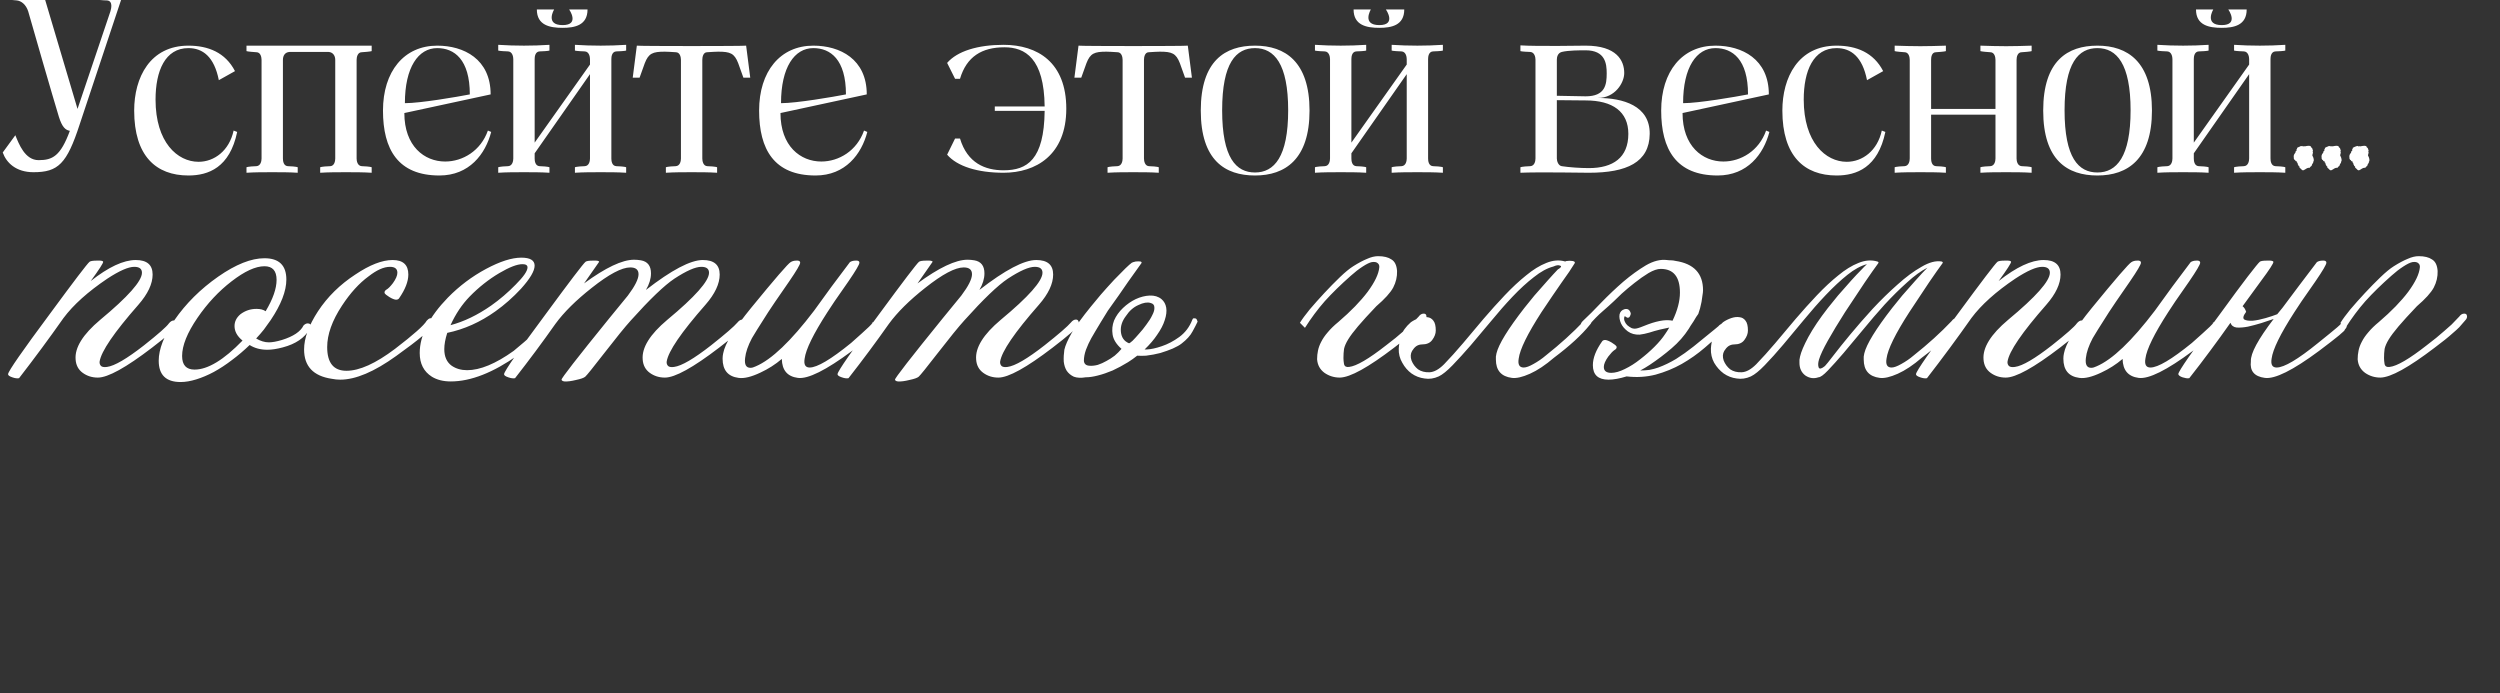 <?xml version="1.0" encoding="UTF-8"?> <svg xmlns="http://www.w3.org/2000/svg" width="1013" height="281" viewBox="0 0 1013 281" fill="none"><rect x="0" y="0" width="1013" height="281" fill="#333333" stroke="none"/><g clip-path="url(#clip0_26749_395)"><path d="M50.727 -7.7C51.504 -7.7 51.393 -7.256 51.393 -7.034L32.301 50.353C27.084 66.448 23.532 69.778 13.542 69.778C6.438 69.778 2.553 65.893 1.11 61.786L6.216 54.793C7.659 58.345 10.101 64.894 15.651 64.894C21.312 64.894 24.531 63.229 28.305 53.017C26.529 52.684 25.197 51.574 23.865 47.356C23.865 47.356 20.646 36.811 11.433 4.621C10.545 1.846 8.658 0.403 6.882 0.181C4.884 0.07 3.774 -0.152 3.774 -0.152L2.997 -2.483C8.547 -2.15 13.431 -7.7 14.874 -7.7C15.984 -7.7 16.206 -7.034 16.317 -6.701L31.413 44.137L44.733 4.621C45.066 3.511 45.843 0.403 43.401 0.181C41.958 0.181 38.961 -0.152 38.961 -0.152L39.738 -2.483C43.179 -2.483 48.84 -7.7 50.727 -7.7ZM94.663 52.906L96.106 53.461C93.109 67.891 84.451 71.11 76.348 71.11C63.25 71.11 54.37 63.229 54.37 44.803C54.37 31.372 60.808 18.496 76.348 18.496C84.34 18.496 91.333 21.271 95.218 28.819L88.669 32.482C86.782 22.936 82.12 19.495 76.348 19.495C66.913 19.495 63.028 28.708 63.028 40.363C63.028 57.679 71.908 65.56 80.455 65.56C86.782 65.56 92.887 61.12 94.663 52.906ZM146.608 21.16C144.832 21.16 144.499 23.269 144.499 24.268V64.228C144.499 65.227 144.832 67.225 146.608 67.336C150.049 67.447 150.604 67.78 150.604 67.78V70C147.163 69.778 143.611 69.778 140.17 69.778C136.729 69.778 133.288 69.778 129.736 70V67.78C129.736 67.78 130.291 67.447 133.843 67.336C135.508 67.225 135.841 65.227 135.841 64.228V24.268C135.841 22.492 134.842 21.16 133.177 21.049C132.4 21.049 118.081 21.049 117.304 21.049C115.528 21.16 114.64 22.492 114.64 24.268V64.228C114.64 65.227 114.862 67.225 116.638 67.336C120.19 67.447 120.634 67.78 120.634 67.78V70C117.193 69.778 113.752 69.778 110.311 69.778C106.759 69.778 103.318 69.778 99.877 70V67.78C99.877 67.78 100.432 67.447 103.873 67.336C105.649 67.225 105.982 65.227 105.982 64.228V24.268C105.982 23.269 105.649 21.16 103.873 21.16C100.432 20.938 99.877 20.716 99.877 20.716V18.496C102.097 18.496 148.384 18.496 150.604 18.496V20.716C150.604 20.716 150.049 20.938 146.608 21.16ZM177.161 19.495C169.502 19.495 164.063 27.265 164.063 41.806C170.39 41.806 185.153 39.253 190.37 38.254C190.37 24.046 184.043 19.495 177.161 19.495ZM197.696 52.906L199.028 53.461C196.697 62.452 190.148 71.11 178.049 71.11C161.288 71.11 155.183 60.565 155.183 44.803C155.183 28.93 163.73 18.496 177.161 18.496C187.928 18.496 198.806 23.935 198.806 38.254L163.841 45.802C163.841 59.233 171.944 65.449 180.38 65.449C187.484 65.449 194.81 61.12 197.696 52.906ZM249.721 20.827C247.945 20.938 247.723 22.936 247.723 23.935V64.228C247.723 65.227 247.945 67.225 249.721 67.336C253.273 67.447 253.717 67.78 253.717 67.78V70C250.276 69.778 246.835 69.778 243.394 69.778C239.842 69.778 236.401 69.778 232.96 70V67.78C232.96 67.78 233.515 67.447 236.956 67.336C238.732 67.225 239.065 65.227 239.065 64.228V30.04L216.643 62.119V64.228C216.643 65.227 216.865 67.225 218.641 67.336C222.193 67.447 222.637 67.78 222.637 67.78V70C219.196 69.778 215.755 69.778 212.314 69.778C208.762 69.778 205.321 69.778 201.88 70V67.78C201.88 67.78 202.435 67.447 205.876 67.336C207.652 67.225 207.985 65.227 207.985 64.228V23.935C207.985 23.047 207.652 20.938 205.876 20.827C202.435 20.716 201.88 20.494 201.88 20.494V18.163C205.321 18.385 208.762 18.496 212.314 18.496C215.755 18.496 219.196 18.385 222.637 18.163V20.494C222.637 20.494 222.193 20.716 218.641 20.827C216.865 20.938 216.643 22.936 216.643 23.935V57.79L239.065 26.155V23.935C239.065 23.047 238.732 20.938 236.956 20.827C233.515 20.716 232.96 20.494 232.96 20.494V18.163C236.401 18.385 239.842 18.496 243.394 18.496C246.835 18.496 250.276 18.385 253.717 18.163V20.494C253.717 20.494 253.273 20.716 249.721 20.827ZM227.965 11.281C222.859 11.281 217.531 10.282 217.531 3.844H224.524C224.524 3.844 220.75 10.171 227.965 10.171C235.069 10.171 230.629 3.844 230.629 3.844H238.066C238.066 10.282 232.849 11.281 227.965 11.281ZM302.335 18.496L304 31.483H301.225L299.116 25.6C297.562 21.604 295.897 20.938 291.013 20.938C291.013 20.938 287.461 21.049 286.573 21.16C284.908 21.16 284.575 23.158 284.575 24.268V64.228C284.575 65.227 284.908 67.225 286.573 67.336C290.125 67.447 290.569 67.78 290.569 67.78V70C287.128 69.778 283.687 69.778 280.246 69.778C276.805 69.778 273.364 69.778 269.812 70V67.78C269.812 67.78 270.367 67.447 273.808 67.336C275.584 67.225 275.917 65.227 275.917 64.228V24.268C275.917 23.269 275.584 21.16 273.808 21.16C273.031 21.049 269.368 20.938 269.368 20.938C264.484 20.938 262.819 21.604 261.265 25.6L259.156 31.483H256.381L258.046 18.496C259.267 18.718 301.225 18.718 302.335 18.496ZM329.569 19.495C321.91 19.495 316.471 27.265 316.471 41.806C322.798 41.806 337.561 39.253 342.778 38.254C342.778 24.046 336.451 19.495 329.569 19.495ZM350.104 52.906L351.436 53.461C349.105 62.452 342.556 71.11 330.457 71.11C313.696 71.11 307.591 60.565 307.591 44.803C307.591 28.93 316.138 18.496 329.569 18.496C340.336 18.496 351.214 23.935 351.214 38.254L316.249 45.802C316.249 59.233 324.352 65.449 332.788 65.449C339.892 65.449 347.218 61.12 350.104 52.906ZM406.643 18.163C420.407 18.163 432.062 25.267 432.062 44.026C432.062 62.896 419.63 70 406.643 70C396.209 70 387.884 67.447 383.777 62.674L386.996 56.125H388.994C391.991 66.115 399.206 69.001 406.643 69.001C416.189 69.001 423.071 64.783 423.293 44.914H403.091V43.138H423.293C423.071 23.602 415.412 19.162 406.976 19.162C397.874 19.162 391.658 22.936 388.994 31.927H386.996L383.777 25.489C387.884 20.716 396.209 18.163 406.643 18.163ZM481.3 18.496L482.965 31.483H480.19L478.081 25.6C476.527 21.604 474.862 20.938 469.978 20.938C469.978 20.938 466.426 21.049 465.538 21.16C463.873 21.16 463.54 23.158 463.54 24.268V64.228C463.54 65.227 463.873 67.225 465.538 67.336C469.09 67.447 469.534 67.78 469.534 67.78V70C466.093 69.778 462.652 69.778 459.211 69.778C455.77 69.778 452.329 69.778 448.777 70V67.78C448.777 67.78 449.332 67.447 452.773 67.336C454.549 67.225 454.882 65.227 454.882 64.228V24.268C454.882 23.269 454.549 21.16 452.773 21.16C451.996 21.049 448.333 20.938 448.333 20.938C443.449 20.938 441.784 21.604 440.23 25.6L438.121 31.483H435.346L437.011 18.496C438.232 18.718 480.19 18.718 481.3 18.496ZM508.535 18.496C520.745 18.496 530.624 25.045 530.624 44.803C530.624 64.561 520.745 71.11 508.535 71.11C496.436 71.11 486.557 65.005 486.557 44.803C486.557 24.601 496.436 18.496 508.535 18.496ZM508.535 69.889C516.305 69.889 521.966 63.562 521.966 44.692C521.966 25.822 516.305 19.495 508.535 19.495C500.876 19.495 495.215 25.378 495.215 44.692C495.215 64.006 500.876 69.889 508.535 69.889ZM580.661 20.827C578.885 20.938 578.663 22.936 578.663 23.935V64.228C578.663 65.227 578.885 67.225 580.661 67.336C584.213 67.447 584.657 67.78 584.657 67.78V70C581.216 69.778 577.775 69.778 574.334 69.778C570.782 69.778 567.341 69.778 563.9 70V67.78C563.9 67.78 564.455 67.447 567.896 67.336C569.672 67.225 570.005 65.227 570.005 64.228V30.04L547.583 62.119V64.228C547.583 65.227 547.805 67.225 549.581 67.336C553.133 67.447 553.577 67.78 553.577 67.78V70C550.136 69.778 546.695 69.778 543.254 69.778C539.702 69.778 536.261 69.778 532.82 70V67.78C532.82 67.78 533.375 67.447 536.816 67.336C538.592 67.225 538.925 65.227 538.925 64.228V23.935C538.925 23.047 538.592 20.938 536.816 20.827C533.375 20.716 532.82 20.494 532.82 20.494V18.163C536.261 18.385 539.702 18.496 543.254 18.496C546.695 18.496 550.136 18.385 553.577 18.163V20.494C553.577 20.494 553.133 20.716 549.581 20.827C547.805 20.938 547.583 22.936 547.583 23.935V57.79L570.005 26.155V23.935C570.005 23.047 569.672 20.938 567.896 20.827C564.455 20.716 563.9 20.494 563.9 20.494V18.163C567.341 18.385 570.782 18.496 574.334 18.496C577.775 18.496 581.216 18.385 584.657 18.163V20.494C584.657 20.494 584.213 20.716 580.661 20.827ZM558.905 11.281C553.799 11.281 548.471 10.282 548.471 3.844H555.464C555.464 3.844 551.69 10.171 558.905 10.171C566.009 10.171 561.569 3.844 561.569 3.844H569.006C569.006 10.282 563.789 11.281 558.905 11.281ZM643.82 68.113C653.588 68.113 659.804 63.895 659.804 54.238C659.804 45.247 653.477 40.696 642.488 40.696C641.378 40.696 630.833 40.585 630.833 40.585V64.228C630.833 65.227 631.388 67.114 632.831 67.336C635.717 67.78 640.157 68.113 643.82 68.113ZM630.833 24.157V38.809C630.833 38.809 641.267 39.031 642.488 39.031C650.48 39.031 651.035 34.258 651.035 29.707C651.035 25.822 650.48 20.383 642.488 20.383C640.268 20.383 635.495 20.383 632.831 21.049C631.166 21.493 630.833 23.158 630.833 24.157ZM647.483 39.697C657.584 39.697 668.573 42.805 668.462 54.238C668.351 65.782 659.138 70 643.82 70C642.599 70 622.952 69.667 616.07 70V67.78C616.07 67.78 616.625 67.447 620.066 67.336C621.842 67.225 622.175 65.227 622.175 64.228V24.157C622.175 23.269 621.842 21.16 620.066 21.049C616.625 20.938 616.07 20.716 616.07 20.716V18.385C622.952 18.829 641.489 18.496 642.488 18.496C655.031 18.496 658.139 24.49 658.139 29.596C658.139 33.592 654.365 39.697 647.483 39.697ZM695.089 19.495C687.43 19.495 681.991 27.265 681.991 41.806C688.318 41.806 703.081 39.253 708.298 38.254C708.298 24.046 701.971 19.495 695.089 19.495ZM715.624 52.906L716.956 53.461C714.625 62.452 708.076 71.11 695.977 71.11C679.216 71.11 673.111 60.565 673.111 44.803C673.111 28.93 681.658 18.496 695.089 18.496C705.856 18.496 716.734 23.935 716.734 38.254L681.769 45.802C681.769 59.233 689.872 65.449 698.308 65.449C705.412 65.449 712.738 61.12 715.624 52.906ZM762.506 52.906L763.949 53.461C760.952 67.891 752.294 71.11 744.191 71.11C731.093 71.11 722.213 63.229 722.213 44.803C722.213 31.372 728.651 18.496 744.191 18.496C752.183 18.496 759.176 21.271 763.061 28.819L756.512 32.482C754.625 22.936 749.963 19.495 744.191 19.495C734.756 19.495 730.871 28.708 730.871 40.363C730.871 57.679 739.751 65.56 748.298 65.56C754.625 65.56 760.73 61.12 762.506 52.906ZM819.223 21.16C817.447 21.16 817.114 23.158 817.114 24.268V64.228C817.114 65.227 817.447 67.225 819.223 67.336C822.775 67.447 823.219 67.78 823.219 67.78V70C819.778 69.778 816.337 69.778 812.896 69.778C809.344 69.778 805.903 69.778 802.462 70V67.78C802.462 67.78 803.017 67.447 806.458 67.336C808.234 67.225 808.567 65.227 808.567 64.228V46.468H782.482V64.228C782.482 65.227 782.704 67.225 784.48 67.336C788.032 67.447 788.476 67.78 788.476 67.78V70C785.035 69.778 781.594 69.778 778.153 69.778C774.601 69.778 771.16 69.778 767.719 70V67.78C767.719 67.78 768.274 67.447 771.715 67.336C773.491 67.225 773.824 65.227 773.824 64.228V24.268C773.824 23.269 773.491 21.16 771.715 21.16C768.274 20.938 767.719 20.716 767.719 20.716V18.496C771.16 18.607 774.601 18.718 778.153 18.718C781.594 18.718 785.035 18.607 788.476 18.496V20.716C788.476 20.716 788.032 20.938 784.48 21.16C782.704 21.16 782.482 23.158 782.482 24.268V44.137H808.567V24.268C808.567 23.269 808.234 21.16 806.458 21.16C803.017 20.938 802.462 20.716 802.462 20.716V18.496C805.903 18.607 809.344 18.718 812.896 18.718C816.337 18.718 819.778 18.607 823.219 18.496V20.716C823.219 20.716 822.775 20.938 819.223 21.16ZM849.882 18.496C862.092 18.496 871.971 25.045 871.971 44.803C871.971 64.561 862.092 71.11 849.882 71.11C837.783 71.11 827.904 65.005 827.904 44.803C827.904 24.601 837.783 18.496 849.882 18.496ZM849.882 69.889C857.652 69.889 863.313 63.562 863.313 44.692C863.313 25.822 857.652 19.495 849.882 19.495C842.223 19.495 836.562 25.378 836.562 44.692C836.562 64.006 842.223 69.889 849.882 69.889ZM922.008 20.827C920.232 20.938 920.01 22.936 920.01 23.935V64.228C920.01 65.227 920.232 67.225 922.008 67.336C925.56 67.447 926.004 67.78 926.004 67.78V70C922.563 69.778 919.122 69.778 915.681 69.778C912.129 69.778 908.688 69.778 905.247 70V67.78C905.247 67.78 905.802 67.447 909.243 67.336C911.019 67.225 911.352 65.227 911.352 64.228V30.04L888.93 62.119V64.228C888.93 65.227 889.152 67.225 890.928 67.336C894.48 67.447 894.924 67.78 894.924 67.78V70C891.483 69.778 888.042 69.778 884.601 69.778C881.049 69.778 877.608 69.778 874.167 70V67.78C874.167 67.78 874.722 67.447 878.163 67.336C879.939 67.225 880.272 65.227 880.272 64.228V23.935C880.272 23.047 879.939 20.938 878.163 20.827C874.722 20.716 874.167 20.494 874.167 20.494V18.163C877.608 18.385 881.049 18.496 884.601 18.496C888.042 18.496 891.483 18.385 894.924 18.163V20.494C894.924 20.494 894.48 20.716 890.928 20.827C889.152 20.938 888.93 22.936 888.93 23.935V57.79L911.352 26.155V23.935C911.352 23.047 911.019 20.938 909.243 20.827C905.802 20.716 905.247 20.494 905.247 20.494V18.163C908.688 18.385 912.129 18.496 915.681 18.496C919.122 18.496 922.563 18.385 926.004 18.163V20.494C926.004 20.494 925.56 20.716 922.008 20.827ZM900.252 11.281C895.146 11.281 889.818 10.282 889.818 3.844H896.811C896.811 3.844 893.037 10.171 900.252 10.171C907.356 10.171 902.916 3.844 902.916 3.844H910.353C910.353 10.282 905.136 11.281 900.252 11.281ZM937.215 62.563H937.104H937.215ZM937.215 63.451C937.548 64.339 937.659 65.005 937.437 65.449H937.326V65.782C937.215 66.004 937.215 66.115 937.215 66.115L936.993 66.337C936.993 66.448 936.882 66.448 936.882 66.559C936.882 66.559 936.882 66.67 936.771 66.892C936.771 67.003 936.771 67.114 936.66 67.114C936.66 67.225 936.549 67.336 936.327 67.447C936.105 67.669 935.994 67.78 935.883 68.002C935.328 67.891 934.773 68.113 933.996 68.668C933.552 68.89 933.33 69.001 933.441 69.001C933.33 69.001 933.33 69.001 933.108 69.001H932.997C932.775 68.89 932.553 68.668 932.442 68.557C932.442 68.557 932.442 68.557 932.331 68.335H932.109C932.22 68.446 932.22 68.335 931.998 68.113L931.776 68.002C931.776 68.002 931.776 67.891 931.776 67.78C931.776 67.558 931.776 67.558 931.665 67.447C931.665 67.447 931.665 67.336 931.554 67.336C931.443 67.336 931.332 67.225 931.332 67.225V66.892C931.332 66.892 931.221 66.892 931.221 66.781C931.11 66.67 930.999 66.67 930.999 66.559H931.11V66.448C931.11 66.448 931.11 66.337 930.999 66.337V66.226L930.888 65.893H930.777C930.777 65.782 930.666 65.782 930.666 65.782V65.671L930.777 65.56C930.666 65.449 930.555 65.338 930.333 65.338C930.111 65.227 930 65.005 930 64.894L929.889 64.783H929.667V64.672L929.445 64.228C929.445 64.006 929.445 63.895 929.445 63.784C929.334 63.229 929.445 62.674 929.889 62.119L930.111 61.897V61.675C930.111 61.564 930.111 61.564 930.111 61.564C930.111 61.453 930.222 61.342 930.444 61.12C930.555 61.009 930.555 60.898 930.666 60.898C930.555 60.787 930.555 60.787 930.555 60.676C930.555 60.565 930.555 60.565 930.555 60.565C930.555 60.454 930.666 60.454 930.666 60.343H930.777V60.01C930.666 60.01 930.888 59.788 931.665 59.455H931.776C931.776 59.455 931.887 59.455 931.998 59.344C931.998 59.233 931.998 59.233 932.109 59.233H932.442C932.775 59.122 932.886 59.122 932.886 59.122C932.886 59.122 932.886 59.122 932.997 59.233C933.108 59.344 933.108 59.344 933.108 59.344C933.33 59.344 933.441 59.233 933.663 59.233C933.885 59.344 934.107 59.344 934.218 59.233C935.328 59.011 936.105 59.011 936.327 59.344L936.438 59.455C936.438 59.566 936.438 59.677 936.438 59.677L936.771 59.899C936.882 60.01 936.993 60.232 936.993 60.343V60.454V60.565L937.104 60.676H937.215C937.215 60.898 937.215 60.898 937.215 60.787V60.898V61.009C937.215 61.009 937.215 60.898 937.215 61.009L937.104 61.12V61.342C937.215 61.786 937.215 62.008 937.215 61.897C937.104 62.341 937.104 62.452 936.993 62.341C937.104 62.452 937.104 62.563 937.104 62.563H936.993V62.896C936.993 63.007 936.993 63.118 936.993 63.229C936.993 63.229 937.104 63.229 937.104 63.34C937.215 63.451 937.215 63.451 937.215 63.451ZM948.488 62.563H948.377H948.488ZM948.488 63.451C948.821 64.339 948.932 65.005 948.71 65.449H948.599V65.782C948.488 66.004 948.488 66.115 948.488 66.115L948.266 66.337C948.266 66.448 948.155 66.448 948.155 66.559C948.155 66.559 948.155 66.67 948.044 66.892C948.044 67.003 948.044 67.114 947.933 67.114C947.933 67.225 947.822 67.336 947.6 67.447C947.378 67.669 947.267 67.78 947.156 68.002C946.601 67.891 946.046 68.113 945.269 68.668C944.825 68.89 944.603 69.001 944.714 69.001C944.603 69.001 944.603 69.001 944.381 69.001H944.27C944.048 68.89 943.826 68.668 943.715 68.557C943.715 68.557 943.715 68.557 943.604 68.335H943.382C943.493 68.446 943.493 68.335 943.271 68.113L943.049 68.002C943.049 68.002 943.049 67.891 943.049 67.78C943.049 67.558 943.049 67.558 942.938 67.447C942.938 67.447 942.938 67.336 942.827 67.336C942.716 67.336 942.605 67.225 942.605 67.225V66.892C942.605 66.892 942.494 66.892 942.494 66.781C942.383 66.67 942.272 66.67 942.272 66.559H942.383V66.448C942.383 66.448 942.383 66.337 942.272 66.337V66.226L942.161 65.893H942.05C942.05 65.782 941.939 65.782 941.939 65.782V65.671L942.05 65.56C941.939 65.449 941.828 65.338 941.606 65.338C941.384 65.227 941.273 65.005 941.273 64.894L941.162 64.783H940.94V64.672L940.718 64.228C940.718 64.006 940.718 63.895 940.718 63.784C940.607 63.229 940.718 62.674 941.162 62.119L941.384 61.897V61.675C941.384 61.564 941.384 61.564 941.384 61.564C941.384 61.453 941.495 61.342 941.717 61.12C941.828 61.009 941.828 60.898 941.939 60.898C941.828 60.787 941.828 60.787 941.828 60.676C941.828 60.565 941.828 60.565 941.828 60.565C941.828 60.454 941.939 60.454 941.939 60.343H942.05V60.01C941.939 60.01 942.161 59.788 942.938 59.455H943.049C943.049 59.455 943.16 59.455 943.271 59.344C943.271 59.233 943.271 59.233 943.382 59.233H943.715C944.048 59.122 944.159 59.122 944.159 59.122C944.159 59.122 944.159 59.122 944.27 59.233C944.381 59.344 944.381 59.344 944.381 59.344C944.603 59.344 944.714 59.233 944.936 59.233C945.158 59.344 945.38 59.344 945.491 59.233C946.601 59.011 947.378 59.011 947.6 59.344L947.711 59.455C947.711 59.566 947.711 59.677 947.711 59.677L948.044 59.899C948.155 60.01 948.266 60.232 948.266 60.343V60.454V60.565L948.377 60.676H948.488C948.488 60.898 948.488 60.898 948.488 60.787V60.898V61.009C948.488 61.009 948.488 60.898 948.488 61.009L948.377 61.12V61.342C948.488 61.786 948.488 62.008 948.488 61.897C948.377 62.341 948.377 62.452 948.266 62.341C948.377 62.452 948.377 62.563 948.377 62.563H948.266V62.896C948.266 63.007 948.266 63.118 948.266 63.229C948.266 63.229 948.377 63.229 948.377 63.34C948.488 63.451 948.488 63.451 948.488 63.451ZM959.762 62.563H959.651H959.762ZM959.762 63.451C960.095 64.339 960.206 65.005 959.984 65.449H959.873V65.782C959.762 66.004 959.762 66.115 959.762 66.115L959.54 66.337C959.54 66.448 959.429 66.448 959.429 66.559C959.429 66.559 959.429 66.67 959.318 66.892C959.318 67.003 959.318 67.114 959.207 67.114C959.207 67.225 959.096 67.336 958.874 67.447C958.652 67.669 958.541 67.78 958.43 68.002C957.875 67.891 957.32 68.113 956.543 68.668C956.099 68.89 955.877 69.001 955.988 69.001C955.877 69.001 955.877 69.001 955.655 69.001H955.544C955.322 68.89 955.1 68.668 954.989 68.557C954.989 68.557 954.989 68.557 954.878 68.335H954.656C954.767 68.446 954.767 68.335 954.545 68.113L954.323 68.002C954.323 68.002 954.323 67.891 954.323 67.78C954.323 67.558 954.323 67.558 954.212 67.447C954.212 67.447 954.212 67.336 954.1 67.336C953.99 67.336 953.879 67.225 953.879 67.225V66.892C953.879 66.892 953.768 66.892 953.768 66.781C953.657 66.67 953.546 66.67 953.546 66.559H953.657V66.448C953.657 66.448 953.657 66.337 953.546 66.337V66.226L953.435 65.893H953.324C953.324 65.782 953.213 65.782 953.213 65.782V65.671L953.324 65.56C953.213 65.449 953.102 65.338 952.88 65.338C952.658 65.227 952.547 65.005 952.547 64.894L952.436 64.783H952.214V64.672L951.992 64.228C951.992 64.006 951.992 63.895 951.992 63.784C951.881 63.229 951.992 62.674 952.436 62.119L952.658 61.897V61.675C952.658 61.564 952.658 61.564 952.658 61.564C952.658 61.453 952.769 61.342 952.991 61.12C953.102 61.009 953.102 60.898 953.213 60.898C953.102 60.787 953.102 60.787 953.102 60.676C953.102 60.565 953.102 60.565 953.102 60.565C953.102 60.454 953.213 60.454 953.213 60.343H953.324V60.01C953.213 60.01 953.435 59.788 954.212 59.455H954.323C954.323 59.455 954.434 59.455 954.545 59.344C954.545 59.233 954.545 59.233 954.656 59.233H954.989C955.322 59.122 955.433 59.122 955.433 59.122C955.433 59.122 955.433 59.122 955.544 59.233C955.655 59.344 955.655 59.344 955.655 59.344C955.877 59.344 955.988 59.233 956.21 59.233C956.432 59.344 956.654 59.344 956.765 59.233C957.875 59.011 958.652 59.011 958.874 59.344L958.985 59.455C958.985 59.566 958.985 59.677 958.985 59.677L959.318 59.899C959.429 60.01 959.54 60.232 959.54 60.343V60.454V60.565L959.651 60.676H959.762C959.762 60.898 959.762 60.898 959.762 60.787V60.898V61.009C959.762 61.009 959.762 60.898 959.762 61.009L959.651 61.12V61.342C959.762 61.786 959.762 62.008 959.762 61.897C959.651 62.341 959.651 62.452 959.54 62.341C959.651 62.452 959.651 62.563 959.651 62.563H959.54V62.896C959.54 63.007 959.54 63.118 959.54 63.229C959.54 63.229 959.651 63.229 959.651 63.34C959.762 63.451 959.762 63.451 959.762 63.451Z" fill="white"></path><path d="M70.84 132.6C71.16 133.16 68.08 135.92 61.6 140.88C51.04 148.96 43.72 153 39.64 153C37.32 153 35.28 152.36 33.52 151.08C31.76 149.8 30.8 148 30.64 145.68C30.24 140.88 33.56 135.52 40.6 129.6C51.88 120.24 57.52 113.88 57.52 110.52C57.52 108.92 56.48 108.12 54.4 108.12C52 108.12 48.36 109.72 43.48 112.92C35.64 118.2 29.72 123.52 25.72 128.88C20.04 136.96 14.04 145.08 7.72 153.24C7 153.4 6.08 153.28 4.96 152.88C3.76 152.48 3.2 152.04 3.28 151.56C3.44 150.28 9.08 142.16 20.2 127.2C29.96 113.92 35.32 106.88 36.28 106.08C36.68 105.76 37.68 105.6 39.28 105.6C40.88 105.52 41.72 105.68 41.8 106.08C41.88 106.56 40.2 109.16 36.76 113.88C43.96 108.2 50.04 105.36 55 105.36C59.56 105.36 61.84 107.32 61.84 111.24C61.84 115 59.92 119.08 56.08 123.48C46.24 134.68 41 142.36 40.36 146.52C40.28 147.24 40.48 147.84 40.96 148.32C41.44 148.72 42.24 148.84 43.36 148.68C46.4 148.28 51.4 145.36 58.36 139.92C64.12 135.36 67.48 132.4 68.44 131.04C69.08 130.24 69.76 129.84 70.48 129.84C71.04 129.84 71.4 130.12 71.56 130.68C71.72 131.32 71.48 131.96 70.84 132.6ZM125.511 133.32C123.431 136.92 119.791 139.4 114.591 140.76C112.191 141.4 110.111 141.72 108.351 141.72C105.551 141.72 103.151 141.08 101.151 139.8C98.831 142.04 96.431 144.08 93.951 145.92C91.551 147.76 89.111 149.36 86.631 150.72C84.231 152 81.871 153 79.551 153.72C77.231 154.44 75.111 154.8 73.191 154.8C67.271 154.8 64.311 151.92 64.311 146.16C64.311 141.52 66.431 136.04 70.671 129.72C75.311 123 81.231 117.12 88.431 112.08C95.551 107.12 101.791 104.64 107.151 104.64C113.071 104.64 116.031 107.52 116.031 113.28C116.031 117.92 113.911 123.4 109.671 129.72C108.791 131 107.871 132.28 106.911 133.56C105.951 134.76 104.911 135.96 103.791 137.16C105.551 138.2 107.271 138.72 108.951 138.72C110.311 138.72 112.071 138.4 114.231 137.76C118.871 136.32 121.791 134.36 122.991 131.88C123.551 131.32 124.111 131.04 124.671 131.04C125.551 131.04 125.991 131.44 125.991 132.24C125.991 132.64 125.831 133 125.511 133.32ZM107.631 126.12C110.591 121.16 112.071 116.92 112.071 113.4C112.071 109.72 110.431 107.88 107.151 107.88C103.551 107.88 99.111 109.92 93.831 114C88.631 118 84.031 122.92 80.031 128.76C75.871 134.84 73.791 140 73.791 144.24C73.791 147.92 75.471 149.76 78.831 149.76C84.191 149.76 90.671 145.84 98.271 138C96.111 136.24 95.031 134.28 95.031 132.12C95.031 130.28 95.831 128.68 97.431 127.32C99.351 125.88 101.511 125.16 103.911 125.16C105.511 125.16 106.751 125.48 107.631 126.12ZM175.415 129.24C176.215 129.8 176.175 130.64 175.295 131.76C174.735 133.44 169.815 137.6 160.535 144.24C151.655 150.64 144.095 153.84 137.855 153.84C136.735 153.84 135.575 153.72 134.375 153.48C126.935 152.36 123.215 148.4 123.215 141.6C123.215 137.04 125.095 131.88 128.855 126.12C132.695 120.28 137.735 115.32 143.975 111.24C149.815 107.32 154.855 105.36 159.095 105.36C163.335 105.36 165.455 107.32 165.455 111.24C165.455 114.04 164.215 117.24 161.735 120.84C161.495 121.24 161.055 121.44 160.415 121.44C159.695 121.36 158.815 121 157.775 120.36C156.735 119.72 156.095 119.2 155.855 118.8C155.695 118.24 155.935 117.76 156.575 117.36C157.295 116.96 158.175 116.08 159.215 114.72C160.415 113.04 161.015 111.64 161.015 110.52C161.015 108.92 160.015 108.12 158.015 108.12C155.535 108.12 152.655 109.4 149.375 111.96C145.535 114.76 141.935 118.72 138.575 123.84C134.575 129.92 132.575 135.52 132.575 140.64C132.575 147.04 135.175 150.24 140.375 150.24C145.655 150.24 152.215 147.28 160.055 141.36C167.575 135.6 171.855 131.8 172.895 129.96C173.775 128.92 174.615 128.68 175.415 129.24ZM222.988 129.96C223.788 130.6 223.588 131.64 222.388 133.08C221.748 134.2 217.588 137.8 209.908 143.88C199.828 151 190.748 154.56 182.668 154.56C179.628 154.56 177.068 153.92 174.988 152.64C171.708 150.56 170.068 147.36 170.068 143.04C170.068 135.92 173.868 128.44 181.468 120.6C186.108 115.88 191.268 112 196.948 108.96C202.628 105.92 207.388 104.4 211.228 104.4C214.828 104.4 216.628 105.48 216.628 107.64C216.628 109.8 214.788 112.92 211.108 117C207.828 120.52 204.388 123.56 200.788 126.12C194.628 130.52 188.108 133.44 181.228 134.88C180.428 137.36 180.028 139.56 180.028 141.48C180.028 144.52 181.028 146.76 183.028 148.2C184.788 149.4 186.868 150 189.268 150C194.548 150 200.828 147.4 208.108 142.2C214.428 137 218.388 133.36 219.988 131.28C221.348 129.84 222.348 129.4 222.988 129.96ZM211.708 107.04C209.548 107.04 206.428 108.24 202.348 110.64C198.028 113.2 194.028 116.36 190.348 120.12C187.228 123.32 184.628 127.2 182.548 131.76C187.988 130.32 193.468 127.68 198.988 123.84C202.508 121.36 205.828 118.52 208.948 115.32C212.148 112.12 213.748 109.8 213.748 108.36C213.748 107.48 213.068 107.04 211.708 107.04ZM301.217 132.24C301.137 133.04 297.857 135.92 291.377 140.88C280.817 148.96 273.497 153 269.417 153C267.097 153 265.057 152.36 263.297 151.08C261.537 149.8 260.577 148 260.417 145.68C260.017 140.88 263.337 135.52 270.377 129.6C281.657 120.24 287.297 113.88 287.297 110.52C287.297 108.92 286.257 108.12 284.177 108.12C281.777 108.12 278.137 109.72 273.257 112.92C269.177 115.64 263.297 121.28 255.617 129.84C253.297 132.4 249.657 136.88 244.697 143.28C240.297 148.96 237.777 152.08 237.137 152.64C236.577 153.12 235.337 153.56 233.417 153.96C231.497 154.44 229.937 154.64 228.737 154.56C228.017 154.48 227.617 154.24 227.537 153.84C227.377 153.36 233.817 145.08 246.857 129C249.337 125.96 251.857 122.88 254.417 119.76C257.297 115.92 258.737 113.04 258.737 111.12C258.737 109.28 257.617 108.36 255.377 108.36C251.937 108.36 246.737 111.12 239.777 116.64C233.377 121.68 228.457 126.56 225.017 131.28C219.897 138.56 214.457 145.88 208.697 153.24C207.977 153.4 207.057 153.28 205.937 152.88C204.737 152.48 204.177 152.04 204.257 151.56C204.417 150.28 210.057 142.16 221.177 127.2C230.937 113.92 236.297 106.88 237.257 106.08C237.657 105.76 238.657 105.6 240.257 105.6C241.857 105.52 242.697 105.68 242.777 106.08C242.057 107.12 240.017 110.04 236.657 114.84C245.377 108.44 252.137 105.24 256.937 105.24C257.817 105.24 258.737 105.32 259.697 105.48C262.417 105.96 263.777 107.72 263.777 110.76C263.777 112.92 263.097 115.16 261.737 117.48C272.137 109.4 279.817 105.36 284.777 105.36C289.337 105.36 291.617 107.32 291.617 111.24C291.617 115 289.697 119.08 285.857 123.48C276.017 134.68 270.777 142.36 270.137 146.52C270.057 147.24 270.257 147.84 270.737 148.32C271.217 148.72 272.017 148.84 273.137 148.68C276.177 148.28 281.177 145.36 288.137 139.92C293.897 135.36 297.457 132.28 298.817 130.68C299.457 129.88 300.137 129.48 300.857 129.48C301.417 129.48 301.777 129.76 301.937 130.32C302.097 130.96 301.857 131.6 301.217 132.24ZM355.076 133.2C355.476 133.44 352.196 136.44 345.236 142.2C334.676 150.04 327.356 153.68 323.276 153.12C319.036 152.56 316.876 150 316.796 145.44C314.156 147.68 311.276 149.52 308.156 150.96C304.476 152.72 301.516 153.44 299.276 153.12C294.956 152.56 292.796 149.96 292.796 145.32C292.796 144.6 292.876 143.88 293.036 143.16C293.756 139.24 297.516 133.12 304.316 124.8C313.996 112.96 319.356 106.76 320.396 106.2C321.036 105.8 321.796 105.6 322.676 105.6C323.716 105.52 324.236 105.8 324.236 106.44C324.236 107.16 322.756 109.68 319.796 114C315.076 120.8 312.236 124.96 311.276 126.48C307.596 132.24 305.396 135.76 304.676 137.04C303.076 140.08 302.156 142.76 301.916 145.08C301.596 147.72 302.316 149.04 304.076 149.04C304.716 149.04 305.436 148.84 306.236 148.44C312.636 145.72 320.516 138.2 329.876 125.88C334.436 119.48 339.276 112.92 344.396 106.2C345.036 105.8 345.796 105.6 346.676 105.6C347.716 105.52 348.236 105.8 348.236 106.44C348.236 107.16 346.756 109.68 343.796 114C339.076 120.72 336.236 124.88 335.276 126.48C329.596 135.28 326.516 141.56 326.036 145.32C325.636 147.72 326.316 148.92 328.076 148.92C331.116 148.92 336.716 145.6 344.876 138.96C351.756 132.88 354.516 130.24 353.156 131.04C353.476 130.64 353.916 130.44 354.476 130.44C355.436 130.44 355.916 130.84 355.916 131.64C355.916 132.12 355.636 132.64 355.076 133.2ZM436.334 132.24C436.254 133.04 432.974 135.92 426.494 140.88C415.934 148.96 408.614 153 404.534 153C402.214 153 400.174 152.36 398.414 151.08C396.654 149.8 395.694 148 395.534 145.68C395.134 140.88 398.454 135.52 405.494 129.6C416.774 120.24 422.414 113.88 422.414 110.52C422.414 108.92 421.374 108.12 419.294 108.12C416.894 108.12 413.254 109.72 408.374 112.92C404.294 115.64 398.414 121.28 390.734 129.84C388.414 132.4 384.774 136.88 379.814 143.28C375.414 148.96 372.894 152.08 372.254 152.64C371.694 153.12 370.454 153.56 368.534 153.96C366.614 154.44 365.054 154.64 363.854 154.56C363.134 154.48 362.734 154.24 362.654 153.84C362.494 153.36 368.934 145.08 381.974 129C384.454 125.96 386.974 122.88 389.534 119.76C392.414 115.92 393.854 113.04 393.854 111.12C393.854 109.28 392.734 108.36 390.494 108.36C387.054 108.36 381.854 111.12 374.894 116.64C368.494 121.68 363.574 126.56 360.134 131.28C355.014 138.56 349.574 145.88 343.814 153.24C343.094 153.4 342.174 153.28 341.054 152.88C339.854 152.48 339.294 152.04 339.374 151.56C339.534 150.28 345.174 142.16 356.294 127.2C366.054 113.92 371.414 106.88 372.374 106.08C372.774 105.76 373.774 105.6 375.374 105.6C376.974 105.52 377.814 105.68 377.894 106.08C377.174 107.12 375.134 110.04 371.774 114.84C380.494 108.44 387.254 105.24 392.054 105.24C392.934 105.24 393.854 105.32 394.814 105.48C397.534 105.96 398.894 107.72 398.894 110.76C398.894 112.92 398.214 115.16 396.854 117.48C407.254 109.4 414.934 105.36 419.894 105.36C424.454 105.36 426.734 107.32 426.734 111.24C426.734 115 424.814 119.08 420.974 123.48C411.134 134.68 405.894 142.36 405.254 146.52C405.174 147.24 405.374 147.84 405.854 148.32C406.334 148.72 407.134 148.84 408.254 148.68C411.294 148.28 416.294 145.36 423.254 139.92C429.014 135.36 432.574 132.28 433.934 130.68C434.574 129.88 435.254 129.48 435.974 129.48C436.534 129.48 436.894 129.76 437.054 130.32C437.214 130.96 436.974 131.6 436.334 132.24ZM464.753 141.6C466.433 141.52 468.433 141.08 470.753 140.28C473.153 139.48 475.513 138.24 477.833 136.56C480.233 134.8 481.993 132.48 483.113 129.6C483.273 129.2 483.433 129 483.593 129H484.193C484.593 129 484.873 129.24 485.033 129.72C485.273 130.12 485.313 130.4 485.153 130.56C484.833 131.28 484.193 132.52 483.233 134.28C482.353 135.96 480.873 137.6 478.793 139.2C477.993 139.84 476.793 140.52 475.193 141.24C473.673 141.88 471.993 142.48 470.153 143.04C468.313 143.52 466.393 143.88 464.393 144.12C463.113 144.2 461.913 144.2 460.793 144.12C459.593 145.08 458.353 145.96 457.073 146.76C454.993 148.04 452.913 149.16 450.833 150.12C448.753 151 446.753 151.68 444.833 152.16C442.993 152.64 441.353 152.88 439.913 152.88C437.993 153.2 436.393 153.12 435.113 152.64C433.913 152.08 432.953 151.28 432.233 150.24C431.593 149.2 431.193 147.96 431.033 146.52C430.953 145 431.033 143.4 431.273 141.72C431.673 139.96 432.673 137.68 434.273 134.88C435.953 132.08 438.513 128.56 441.953 124.32C443.153 122.88 444.513 121.24 446.033 119.4C447.633 117.56 449.433 115.56 451.433 113.4C455.113 109.56 457.513 107.24 458.633 106.44C458.953 106.28 459.473 106.12 460.193 105.96C460.993 105.88 461.633 105.88 462.113 105.96C462.593 106.12 462.713 106.36 462.473 106.68C461.113 108.52 459.313 111.04 457.073 114.24C454.913 117.44 452.193 121.32 448.913 125.88C447.793 127.64 446.833 129.2 446.033 130.56C445.233 131.84 444.513 133.04 443.873 134.16C443.633 134.56 443.073 135.52 442.193 137.04C441.393 138.48 440.673 140.04 440.033 141.72C439.473 143.32 439.193 144.8 439.193 146.16C439.273 147.44 440.033 148.12 441.473 148.2C442.513 148.28 443.633 148.16 444.833 147.84C446.033 147.44 447.193 146.92 448.313 146.28C449.513 145.64 450.633 144.92 451.673 144.12C452.713 143.24 453.633 142.32 454.433 141.36C452.353 139.52 451.153 137.6 450.833 135.6C450.513 133.6 450.713 131.68 451.433 129.84C452.233 128 453.433 126.32 455.033 124.8C456.633 123.28 458.353 122.08 460.193 121.2C462.113 120.32 463.993 119.84 465.833 119.76C467.753 119.68 469.353 120.16 470.633 121.2C471.673 122.08 472.313 123.24 472.553 124.68C472.793 126.12 472.593 127.8 471.953 129.72C471.393 131.56 470.353 133.56 468.833 135.72C467.553 137.64 465.873 139.6 463.793 141.6H464.753ZM457.433 139.08C457.593 139.16 458.073 138.84 458.873 138.12C459.673 137.32 460.553 136.36 461.513 135.24C462.553 134.12 463.553 132.88 464.513 131.52C465.553 130.16 466.353 128.88 466.913 127.68C467.553 126.48 467.833 125.44 467.753 124.56C467.753 123.6 467.233 123 466.193 122.76C464.913 122.36 463.273 122.64 461.273 123.6C459.273 124.48 457.593 125.96 456.233 128.04C454.633 130.12 453.953 132.28 454.193 134.52C454.433 136.76 455.513 138.28 457.433 139.08ZM526.726 130.8C527.606 129.36 528.926 127.56 530.686 125.4C532.526 123.24 534.486 121.04 536.566 118.8C538.726 116.48 540.846 114.32 542.926 112.32C545.006 110.32 546.806 108.84 548.326 107.88C550.486 106.52 552.366 105.52 553.966 104.88C555.566 104.16 557.046 103.8 558.406 103.8C560.726 103.8 562.526 104.24 563.806 105.12C565.166 105.92 565.926 107.48 566.086 109.8C566.166 112.12 565.646 114.36 564.526 116.52C563.406 118.6 561.126 121.12 557.686 124.08C554.486 127.44 552.006 130.16 550.246 132.24C548.486 134.32 547.166 136.08 546.286 137.52C545.406 138.96 544.846 140.24 544.606 141.36C544.446 142.48 544.366 143.72 544.366 145.08C544.366 145.8 544.446 146.64 544.606 147.6C544.846 148.48 545.526 148.84 546.646 148.68C549.606 148.36 554.606 145.44 561.646 139.92C563.086 138.8 564.366 137.8 565.486 136.92C566.606 135.96 567.686 135.04 568.726 134.16C569.766 133.28 570.766 132.4 571.726 131.52C572.686 130.56 573.726 129.48 574.846 128.28C575.406 127.48 576.086 127.08 576.886 127.08C577.526 127.08 577.886 127.36 577.966 127.92C578.126 128.56 577.886 129.2 577.246 129.84C576.446 130.8 575.646 131.72 574.846 132.6C574.046 133.4 573.166 134.2 572.206 135C571.326 135.8 570.286 136.68 569.086 137.64C567.886 138.6 566.486 139.68 564.886 140.88C554.406 148.88 547.086 152.92 542.926 153C540.606 153 538.526 152.36 536.686 151.08C534.846 149.72 533.846 147.88 533.686 145.56C533.686 144.36 533.806 143.2 534.046 142.08C534.286 140.88 534.726 139.68 535.366 138.48C536.006 137.2 536.886 135.92 538.006 134.64C539.126 133.28 540.566 131.88 542.326 130.44C547.366 126.12 551.326 122.04 554.206 118.2C557.086 114.28 558.646 111 558.886 108.36C558.966 107.64 558.766 107.08 558.286 106.68C557.806 106.2 557.006 106.04 555.886 106.2C555.006 106.36 553.766 106.96 552.166 108C550.566 109.04 548.966 110.28 547.366 111.72C543.286 115.32 539.766 118.76 536.806 122.04C533.926 125.32 531.246 128.92 528.766 132.84L526.726 130.8ZM631.215 109.2C632.575 108.4 632.895 107.88 632.175 107.64C631.535 107.32 630.615 107.44 629.415 108C626.935 108.64 624.295 110.08 621.495 112.32C618.695 114.48 615.815 117.12 612.855 120.24C609.975 123.28 607.095 126.56 604.215 130.08C601.335 133.52 598.575 136.8 595.935 139.92C593.295 142.96 590.855 145.64 588.615 147.96C586.375 150.28 584.495 151.8 582.975 152.52C581.055 153.4 579.135 153.68 577.215 153.36C575.295 153.12 573.535 152.44 571.935 151.32C570.415 150.2 569.175 148.76 568.215 147C567.175 145.24 566.695 143.32 566.775 141.24C566.855 139.64 567.175 137.92 567.735 136.08C568.295 134.24 569.615 132.4 571.695 130.56C572.735 129.84 573.855 129.28 575.055 128.88C576.255 128.48 577.335 128.36 578.295 128.52C579.335 128.6 580.175 129.08 580.815 129.96C581.455 130.76 581.775 132.08 581.775 133.92C581.775 135.2 581.295 136.48 580.335 137.76C579.455 138.96 578.095 139.56 576.255 139.56C575.375 139.56 574.575 139.8 573.855 140.28C573.215 140.76 572.655 141.4 572.175 142.2C571.535 143.32 571.455 144.6 571.935 146.04C572.495 147.48 573.375 148.68 574.575 149.64C575.855 150.52 577.415 150.92 579.255 150.84C581.095 150.76 583.055 149.68 585.135 147.6C587.535 145.12 590.095 142.28 592.815 139.08C595.535 135.8 598.295 132.52 601.095 129.24C603.975 125.88 606.855 122.68 609.735 119.64C612.695 116.52 615.575 113.84 618.375 111.6C621.175 109.28 623.895 107.6 626.535 106.56C629.255 105.44 631.815 105.24 634.215 105.96C634.455 105.8 634.815 105.72 635.295 105.72C635.775 105.64 636.255 105.64 636.735 105.72C637.215 105.72 637.575 105.8 637.815 105.96C638.135 106.12 638.215 106.36 638.055 106.68C636.855 108.68 635.095 111.28 632.775 114.48C630.535 117.68 627.815 121.68 624.615 126.48C618.935 135.28 615.855 141.56 615.375 145.32C614.975 147.72 615.655 148.92 617.415 148.92C618.375 148.92 619.695 148.44 621.375 147.48C623.135 146.52 624.815 145.36 626.415 144C632.175 139.44 637.295 134.8 641.775 130.08C642.335 129.28 643.015 128.88 643.815 128.88C644.455 128.88 644.815 129.16 644.895 129.72C645.055 130.36 644.815 131 644.175 131.64C640.895 135.72 636.055 140.16 629.655 144.96C626.215 147.92 622.975 150.08 619.935 151.44C616.895 152.8 614.455 153.36 612.615 153.12C608.295 152.56 606.135 150.08 606.135 145.68C606.135 145.28 606.135 144.88 606.135 144.48C606.215 144 606.295 143.56 606.375 143.16C607.255 139.48 611.015 133.36 617.655 124.8C618.855 123.28 620.215 121.6 621.735 119.76C623.335 117.92 625.135 115.88 627.135 113.64C628.175 112.52 628.935 111.68 629.415 111.12C629.975 110.48 630.575 109.84 631.215 109.2ZM688.149 127.2C687.989 127.44 687.709 127.84 687.309 128.4C686.989 128.96 686.629 129.56 686.229 130.2C685.829 130.84 685.429 131.44 685.029 132C684.709 132.56 684.469 132.96 684.309 133.2C682.469 136.08 680.149 138.72 677.349 141.12C674.549 143.52 671.589 145.76 668.469 147.84C667.829 148.24 667.189 148.64 666.549 149.04C665.909 149.44 665.269 149.8 664.629 150.12C665.829 150.12 667.069 150.04 668.349 149.88C669.629 149.64 670.829 149.32 671.949 148.92C674.349 148.04 676.749 146.88 679.149 145.44C681.549 143.92 683.909 142.24 686.229 140.4C694.229 133.92 697.589 131.16 696.309 132.12C696.949 131.48 697.509 131.16 697.989 131.16C698.869 131.16 699.309 131.56 699.309 132.36C699.309 132.84 699.149 133.24 698.829 133.56C696.429 135.96 693.749 138.4 690.789 140.88C687.909 143.36 684.789 145.56 681.429 147.48C678.149 149.32 674.629 150.76 670.869 151.8C667.109 152.76 663.189 153 659.109 152.52C656.229 153.4 653.789 153.84 651.789 153.84C647.549 153.84 645.429 151.88 645.429 147.96C645.429 145.08 646.669 141.88 649.149 138.36C649.389 137.96 649.829 137.76 650.469 137.76C651.189 137.84 652.069 138.2 653.109 138.84C654.149 139.48 654.789 140 655.029 140.4C655.189 140.96 654.909 141.44 654.189 141.84C653.549 142.24 652.709 143.12 651.669 144.48C650.469 146.16 649.869 147.56 649.869 148.68C649.869 150.28 650.869 151.08 652.869 151.08C654.469 151.08 656.309 150.56 658.389 149.52C660.549 148.48 662.629 147.16 664.629 145.56C666.709 143.96 668.629 142.28 670.389 140.52C672.229 138.68 673.669 136.96 674.709 135.36C675.269 134.56 675.829 133.68 676.389 132.72C675.509 132.88 674.229 133.16 672.549 133.56C670.949 133.96 669.549 134.36 668.349 134.76C666.989 135.16 665.669 135.44 664.389 135.6C662.549 135.68 660.949 135.24 659.589 134.28C658.309 133.32 657.389 132.24 656.829 131.04C656.269 129.76 656.069 128.56 656.229 127.44C656.469 126.32 657.149 125.6 658.269 125.28C659.549 124.96 660.389 125.52 660.789 126.96C660.789 127.36 660.669 127.76 660.429 128.16C660.269 128.56 659.949 128.76 659.469 128.76C659.389 128.76 659.229 128.68 658.989 128.52C658.749 128.28 658.509 128.16 658.269 128.16C658.029 128.8 658.029 129.44 658.269 130.08C658.509 130.72 658.869 131.28 659.349 131.76C659.909 132.24 660.509 132.64 661.149 132.96C661.869 133.2 662.549 133.24 663.189 133.08C663.749 133 665.309 132.44 667.869 131.4C670.029 130.6 672.029 130.08 673.869 129.84C675.389 129.68 676.669 129.72 677.709 129.96C679.709 125.8 680.709 122 680.709 118.56C680.709 112.16 678.109 108.96 672.909 108.96C671.549 108.96 669.909 109.52 667.989 110.64C666.149 111.76 664.269 113.08 662.349 114.6C660.509 116.04 658.789 117.48 657.189 118.92C655.669 120.36 654.589 121.4 653.949 122.04C652.589 123.32 651.029 124.72 649.269 126.24C647.589 127.68 645.749 129.56 643.749 131.88C642.869 133 642.029 133.24 641.229 132.6C640.269 131.96 640.309 131.12 641.349 130.08C643.589 128 646.109 125.48 648.909 122.52C651.789 119.56 654.749 116.76 657.789 114.12C660.909 111.48 663.949 109.28 666.909 107.52C669.949 105.76 672.789 105.04 675.429 105.36C675.989 105.44 676.549 105.48 677.109 105.48C677.669 105.48 678.269 105.56 678.909 105.72C686.349 106.84 690.069 110.8 690.069 117.6C690.069 118.16 689.989 118.88 689.829 119.76C689.749 120.56 689.629 121.4 689.469 122.28C689.309 123.16 689.109 124.04 688.869 124.92C688.629 125.8 688.389 126.56 688.149 127.2ZM698.659 142.2C698.019 143.32 697.939 144.6 698.419 146.04C698.979 147.48 699.859 148.68 701.059 149.64C702.339 150.52 703.899 150.92 705.739 150.84C707.579 150.76 709.539 149.68 711.619 147.6C714.019 145.12 716.579 142.28 719.299 139.08C722.019 135.8 724.779 132.52 727.579 129.24C730.459 125.88 733.339 122.68 736.219 119.64C739.179 116.52 742.059 113.84 744.859 111.6C747.659 109.28 750.379 107.6 753.019 106.56C755.739 105.44 758.299 105.24 760.699 105.96C761.179 106.12 761.299 106.36 761.059 106.68C759.699 108.52 757.899 111.08 755.659 114.36C753.499 117.64 750.819 121.68 747.619 126.48C744.819 130.88 742.499 134.72 740.659 138C738.819 141.28 737.619 143.84 737.059 145.68C736.659 147.04 736.619 148.12 736.939 148.92C737.259 149.64 738.099 149.44 739.459 148.32C739.939 147.84 741.099 146.4 742.939 144C744.779 141.6 747.059 138.76 749.779 135.48C752.499 132.2 755.499 128.76 758.779 125.16C762.139 121.56 765.499 118.28 768.859 115.32C772.219 112.28 775.459 109.88 778.579 108.12C781.699 106.28 784.419 105.56 786.739 105.96C787.219 106.12 787.339 106.36 787.099 106.68C785.739 108.52 783.939 111.08 781.699 114.36C779.539 117.64 776.859 121.68 773.659 126.48C767.979 135.28 764.899 141.56 764.419 145.32C764.019 147.72 764.699 148.92 766.459 148.92C767.419 148.92 768.739 148.44 770.419 147.48C772.179 146.52 773.859 145.36 775.459 144C781.219 139.44 786.339 134.8 790.819 130.08C791.379 129.28 792.059 128.88 792.859 128.88C793.499 128.88 793.859 129.16 793.939 129.72C794.099 130.36 793.859 131 793.219 131.64C789.939 135.72 785.099 140.16 778.699 144.96C775.259 147.92 772.019 150.08 768.979 151.44C765.939 152.8 763.499 153.36 761.659 153.12C757.339 152.56 755.179 150.08 755.179 145.68C755.179 145.28 755.179 144.88 755.179 144.48C755.259 144 755.339 143.56 755.419 143.16C756.299 139.48 760.059 133.36 766.699 124.8C767.899 123.28 769.259 121.6 770.779 119.76C772.379 117.92 774.179 115.88 776.179 113.64C778.179 111.4 779.779 109.68 780.979 108.48C778.419 109.76 775.659 111.76 772.699 114.48C769.739 117.12 766.739 120.08 763.699 123.36C760.739 126.64 757.819 130.04 754.939 133.56C752.059 137 749.419 140.16 747.019 143.04C744.619 145.84 742.499 148.2 740.659 150.12C738.899 151.96 737.619 152.88 736.819 152.88C734.979 153.52 733.219 153.28 731.539 152.16C729.939 150.96 729.139 149.24 729.139 147C729.139 146.6 729.139 146.2 729.139 145.8C729.219 145.32 729.299 144.88 729.379 144.48C729.779 142.64 730.899 140 732.739 136.56C734.659 133.04 737.299 129.12 740.659 124.8C741.859 123.28 743.219 121.6 744.739 119.76C746.339 117.92 748.139 115.88 750.139 113.64C751.659 111.96 752.939 110.6 753.979 109.56C755.019 108.44 755.859 107.6 756.499 107.04C754.019 107.68 751.379 109.12 748.579 111.36C745.779 113.6 742.859 116.32 739.819 119.52C736.859 122.64 733.899 126 730.939 129.6C728.059 133.12 725.259 136.48 722.539 139.68C719.899 142.8 717.419 145.56 715.099 147.96C712.859 150.28 710.979 151.8 709.459 152.52C707.539 153.4 705.619 153.68 703.699 153.36C701.779 153.12 700.019 152.44 698.419 151.32C696.899 150.2 695.619 148.76 694.579 147C693.619 145.24 693.179 143.32 693.259 141.24C693.339 139.64 693.659 137.92 694.219 136.08C694.779 134.24 696.099 132.4 698.179 130.56C699.219 129.84 700.339 129.28 701.539 128.88C702.739 128.48 703.819 128.36 704.779 128.52C705.819 128.6 706.659 129.08 707.299 129.96C707.939 130.76 708.259 132.08 708.259 133.92C708.259 135.2 707.779 136.48 706.819 137.76C705.939 138.96 704.579 139.56 702.739 139.56C701.859 139.56 701.059 139.8 700.339 140.28C699.699 140.76 699.139 141.4 698.659 142.2ZM843.926 132.6C844.246 133.16 841.166 135.92 834.686 140.88C824.126 148.96 816.806 153 812.726 153C810.406 153 808.366 152.36 806.606 151.08C804.846 149.8 803.886 148 803.726 145.68C803.326 140.88 806.646 135.52 813.686 129.6C824.966 120.24 830.606 113.88 830.606 110.52C830.606 108.92 829.566 108.12 827.486 108.12C825.086 108.12 821.446 109.72 816.566 112.92C808.726 118.2 802.806 123.52 798.806 128.88C793.126 136.96 787.126 145.08 780.806 153.24C780.086 153.4 779.166 153.28 778.046 152.88C776.846 152.48 776.286 152.04 776.366 151.56C776.526 150.28 782.166 142.16 793.286 127.2C803.046 113.92 808.406 106.88 809.366 106.08C809.766 105.76 810.766 105.6 812.366 105.6C813.966 105.52 814.806 105.68 814.886 106.08C814.966 106.56 813.286 109.16 809.846 113.88C817.046 108.2 823.126 105.36 828.086 105.36C832.646 105.36 834.926 107.32 834.926 111.24C834.926 115 833.006 119.08 829.166 123.48C819.326 134.68 814.086 142.36 813.446 146.52C813.366 147.24 813.566 147.84 814.046 148.32C814.526 148.72 815.326 148.84 816.446 148.68C819.486 148.28 824.486 145.36 831.446 139.92C837.206 135.36 840.566 132.4 841.526 131.04C842.166 130.24 842.846 129.84 843.566 129.84C844.126 129.84 844.486 130.12 844.646 130.68C844.806 131.32 844.566 131.96 843.926 132.6ZM898.357 133.2C898.757 133.44 895.477 136.44 888.517 142.2C877.957 150.04 870.637 153.68 866.557 153.12C862.317 152.56 860.157 150 860.077 145.44C857.437 147.68 854.557 149.52 851.437 150.96C847.757 152.72 844.797 153.44 842.557 153.12C838.237 152.56 836.077 149.96 836.077 145.32C836.077 144.6 836.157 143.88 836.317 143.16C837.037 139.24 840.797 133.12 847.597 124.8C857.277 112.96 862.637 106.76 863.677 106.2C864.317 105.8 865.077 105.6 865.957 105.6C866.997 105.52 867.517 105.8 867.517 106.44C867.517 107.16 866.037 109.68 863.077 114C858.357 120.8 855.517 124.96 854.557 126.48C850.877 132.24 848.677 135.76 847.957 137.04C846.357 140.08 845.437 142.76 845.197 145.08C844.877 147.72 845.597 149.04 847.357 149.04C847.997 149.04 848.717 148.84 849.517 148.44C855.917 145.72 863.797 138.2 873.157 125.88C877.717 119.48 882.557 112.92 887.677 106.2C888.317 105.8 889.077 105.6 889.957 105.6C890.997 105.52 891.517 105.8 891.517 106.44C891.517 107.16 890.037 109.68 887.077 114C882.357 120.72 879.517 124.88 878.557 126.48C872.877 135.28 869.797 141.56 869.317 145.32C868.917 147.72 869.597 148.92 871.357 148.92C874.397 148.92 879.997 145.6 888.157 138.96C895.037 132.88 897.797 130.24 896.437 131.04C896.757 130.64 897.197 130.44 897.757 130.44C898.717 130.44 899.197 130.84 899.197 131.64C899.197 132.12 898.917 132.64 898.357 133.2ZM912.055 146.4C911.895 143.2 914.975 137.48 921.295 129.24C919.855 129.72 918.175 130.28 916.255 130.92C914.415 131.48 912.615 131.96 910.855 132.36C909.175 132.68 907.655 132.8 906.295 132.72C905.015 132.56 904.175 131.92 903.775 130.8C901.135 134.56 898.415 138.32 895.615 142.08C892.895 145.76 890.055 149.48 887.095 153.24C886.695 153.32 886.255 153.32 885.775 153.24C885.295 153.16 884.815 153.04 884.335 152.88C883.855 152.72 883.455 152.52 883.135 152.28C882.815 152.04 882.655 151.8 882.655 151.56C882.735 150.36 888.375 142.24 899.575 127.2C904.455 120.48 908.215 115.4 910.855 111.96C913.575 108.44 915.175 106.48 915.655 106.08C915.975 105.76 916.975 105.6 918.655 105.6C920.175 105.52 921.015 105.68 921.175 106.08C921.335 106.56 919.655 109.16 916.135 113.88L908.695 124.08C909.335 124.56 909.815 125.32 910.135 126.36C908.935 127.96 908.695 129 909.415 129.48C910.135 129.88 911.255 130.04 912.775 129.96C914.375 129.8 916.135 129.44 918.055 128.88C919.975 128.32 921.535 127.8 922.735 127.32C923.375 126.52 924.095 125.64 924.895 124.68C929.055 119.08 933.695 112.92 938.815 106.2C939.455 105.8 940.215 105.6 941.095 105.6C942.135 105.52 942.655 105.8 942.655 106.44C942.655 107.16 941.175 109.68 938.215 114C933.495 120.72 930.655 124.88 929.695 126.48C924.015 135.28 920.935 141.56 920.455 145.32C920.055 147.72 920.735 148.92 922.495 148.92C925.535 148.92 931.135 145.6 939.295 138.96C946.575 133.12 949.535 130.6 948.175 131.4C948.495 131 948.935 130.8 949.495 130.8C950.455 130.8 950.935 131.2 950.935 132C950.935 132.48 950.655 133 950.095 133.56C950.495 133.8 947.015 136.68 939.655 142.2C929.095 150.04 921.775 153.68 917.695 153.12C913.455 152.56 911.575 150.32 912.055 146.4ZM948.366 130.8C949.246 129.36 950.566 127.56 952.326 125.4C954.166 123.24 956.126 121.04 958.206 118.8C960.366 116.48 962.486 114.32 964.566 112.32C966.646 110.32 968.446 108.84 969.966 107.88C972.126 106.52 974.006 105.52 975.606 104.88C977.206 104.16 978.686 103.8 980.046 103.8C982.366 103.8 984.166 104.24 985.446 105.12C986.806 105.92 987.566 107.48 987.726 109.8C987.806 112.12 987.286 114.36 986.166 116.52C985.046 118.6 982.766 121.12 979.326 124.08C976.126 127.44 973.646 130.16 971.886 132.24C970.126 134.32 968.806 136.08 967.926 137.52C967.046 138.96 966.486 140.24 966.246 141.36C966.086 142.48 966.006 143.72 966.006 145.08C966.006 145.8 966.086 146.64 966.246 147.6C966.486 148.48 967.166 148.84 968.286 148.68C971.246 148.36 976.246 145.44 983.286 139.92C984.726 138.8 986.006 137.8 987.126 136.92C988.246 135.96 989.326 135.04 990.366 134.16C991.406 133.28 992.406 132.4 993.366 131.52C994.326 130.56 995.366 129.48 996.486 128.28C997.046 127.48 997.726 127.08 998.526 127.08C999.166 127.08 999.526 127.36 999.606 127.92C999.766 128.56 999.526 129.2 998.886 129.84C998.086 130.8 997.286 131.72 996.486 132.6C995.686 133.4 994.806 134.2 993.846 135C992.966 135.8 991.926 136.68 990.726 137.64C989.526 138.6 988.126 139.68 986.526 140.88C976.046 148.88 968.726 152.92 964.566 153C962.246 153 960.166 152.36 958.326 151.08C956.486 149.72 955.486 147.88 955.326 145.56C955.326 144.36 955.446 143.2 955.686 142.08C955.926 140.88 956.366 139.68 957.006 138.48C957.646 137.2 958.526 135.92 959.646 134.64C960.766 133.28 962.206 131.88 963.966 130.44C969.006 126.12 972.966 122.04 975.846 118.2C978.726 114.28 980.286 111 980.526 108.36C980.606 107.64 980.406 107.08 979.926 106.68C979.446 106.2 978.646 106.04 977.526 106.2C976.646 106.36 975.406 106.96 973.806 108C972.206 109.04 970.606 110.28 969.006 111.72C964.926 115.32 961.406 118.76 958.446 122.04C955.566 125.32 952.886 128.92 950.406 132.84L948.366 130.8Z" fill="white"></path></g><defs><clipPath id="clip0_26749_395"><rect width="1013" height="281" fill="white"></rect></clipPath></defs></svg> 